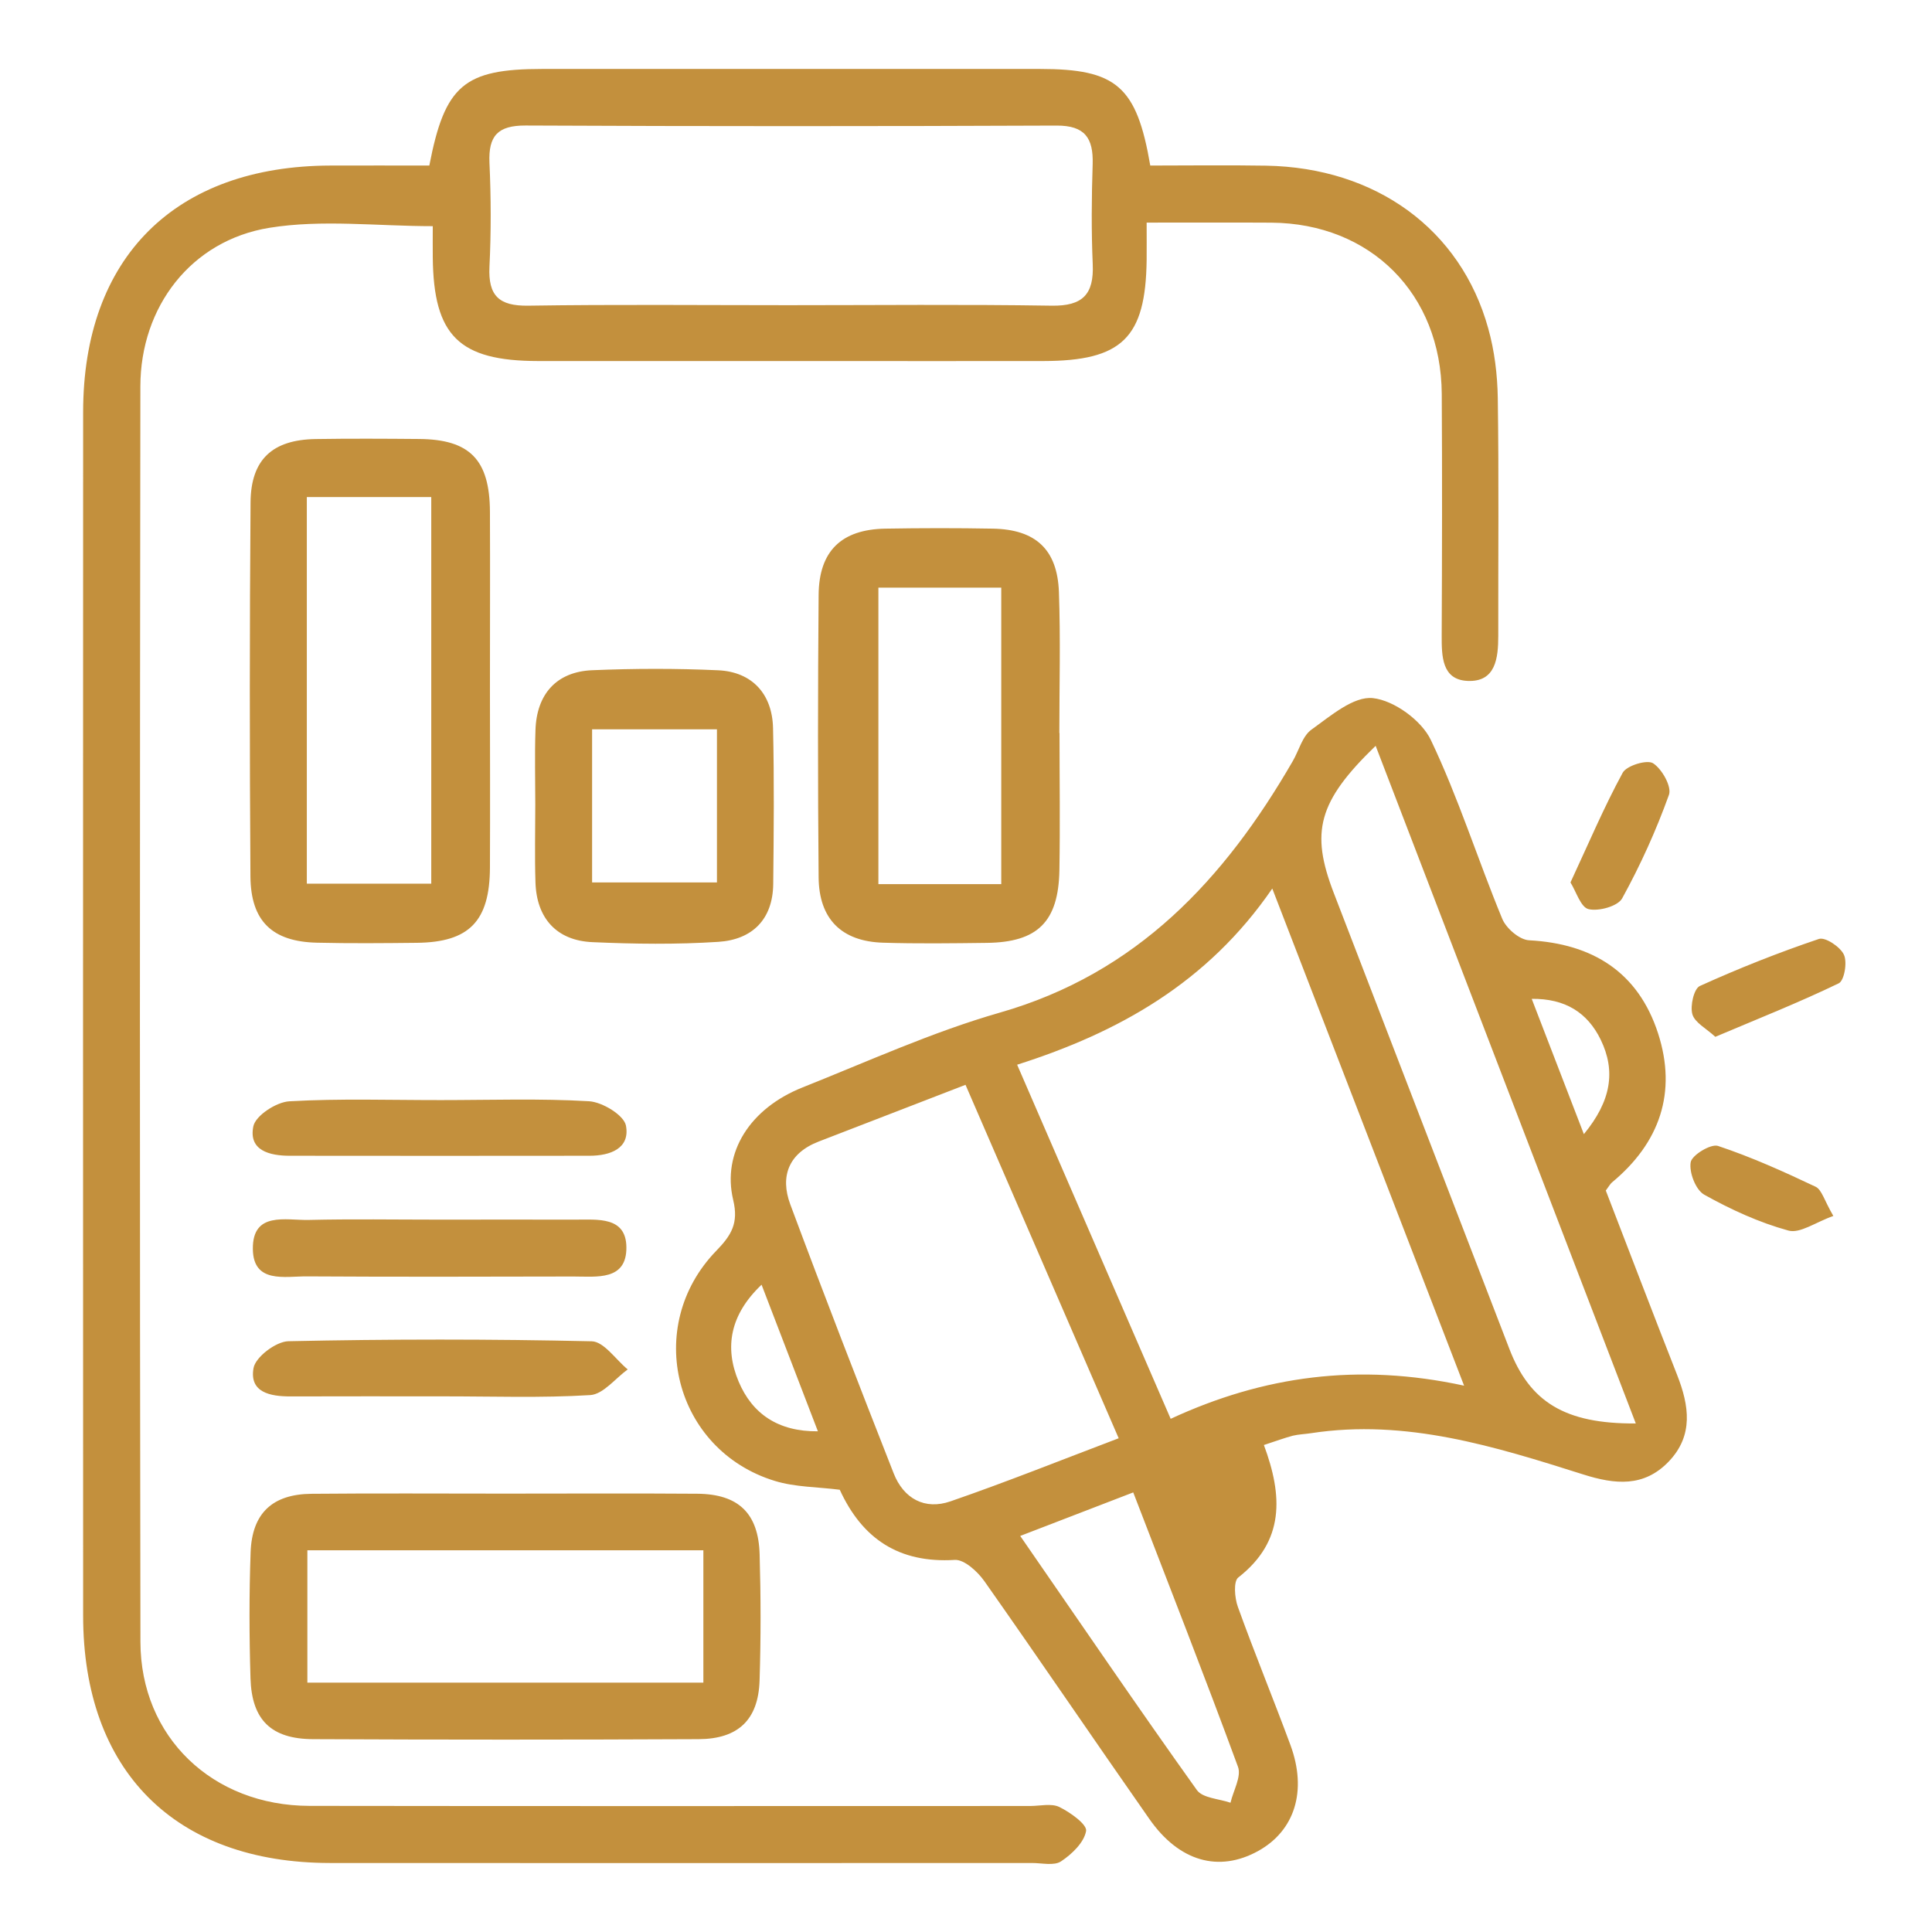 <?xml version="1.0" encoding="utf-8"?>
<!-- Generator: Adobe Illustrator 16.0.0, SVG Export Plug-In . SVG Version: 6.00 Build 0)  -->
<!DOCTYPE svg PUBLIC "-//W3C//DTD SVG 1.1//EN" "http://www.w3.org/Graphics/SVG/1.1/DTD/svg11.dtd">
<svg version="1.1" id="Layer_1" xmlns="http://www.w3.org/2000/svg" xmlns:xlink="http://www.w3.org/1999/xlink" x="0px" y="0px"
	 width="32px" height="32px" viewBox="0 0 32 32" enable-background="new 0 0 32 32" xml:space="preserve">
<path fill-rule="evenodd" clip-rule="evenodd" fill="#C3903D" d="M7.111,2.742c0.257-1.333,0.577-1.599,1.87-1.6
	c2.747-0.001,5.495-0.001,8.243,0c1.264,0,1.603,0.282,1.828,1.6c0.624,0,1.271-0.009,1.917,0.002
	c1.819,0.031,3.226,1.053,3.681,2.696c0.104,0.371,0.152,0.767,0.158,1.152c0.019,1.312,0.006,2.625,0.008,3.937
	c0,0.371-0.042,0.771-0.51,0.749c-0.425-0.02-0.428-0.41-0.427-0.754c0.006-1.333,0.009-2.666,0.001-3.999
	c-0.01-1.658-1.178-2.826-2.824-2.837c-0.654-0.004-1.31-0.001-2.064-0.001c0,0.231,0.002,0.426,0,0.621
	c-0.017,1.288-0.406,1.67-1.713,1.672c-1.23,0.002-2.461,0-3.691,0c-1.559,0-3.117,0.001-4.675,0
	C7.602,5.978,7.181,5.562,7.168,4.262c-0.002-0.163,0-0.326,0-0.516c-0.924,0-1.836-0.114-2.705,0.027
	C3.164,3.983,2.326,5.083,2.325,6.4c-0.009,6.931-0.011,13.862,0.001,20.793c0.002,1.578,1.194,2.715,2.8,2.718
	c3.978,0.006,7.956,0.002,11.935,0.002c0.164,0,0.354-0.048,0.486,0.017c0.18,0.088,0.461,0.289,0.442,0.397
	c-0.033,0.19-0.235,0.384-0.415,0.503c-0.116,0.077-0.318,0.027-0.482,0.027c-3.876,0.001-7.752,0.003-11.627,0
	c-2.568-0.002-4.088-1.528-4.088-4.098c-0.002-6.644-0.002-13.288,0-19.932c0-2.563,1.523-4.079,4.1-4.085
	C6.008,2.74,6.539,2.742,7.111,2.742z M13.053,5.055c1.455,0,2.911-0.015,4.366,0.008c0.513,0.008,0.702-0.187,0.68-0.687
	c-0.024-0.552-0.019-1.107-0.001-1.66c0.012-0.428-0.127-0.638-0.598-0.636c-2.932,0.012-5.862,0.013-8.794-0.001
	C8.244,2.077,8.088,2.25,8.107,2.696c0.026,0.573,0.028,1.149,0,1.722C8.084,4.897,8.264,5.07,8.748,5.063
	C10.183,5.041,11.617,5.055,13.053,5.055z M20.934,23.934c0.312,0.839,0.348,1.591-0.424,2.194
	c-0.082,0.063-0.061,0.337-0.008,0.484c0.277,0.769,0.589,1.526,0.872,2.292c0.28,0.76,0.071,1.419-0.536,1.755
	c-0.65,0.358-1.307,0.176-1.801-0.531c-0.916-1.309-1.813-2.632-2.732-3.938c-0.113-0.16-0.334-0.363-0.492-0.353
	c-0.92,0.056-1.529-0.345-1.904-1.162c-0.363-0.047-0.738-0.042-1.078-0.147c-1.662-0.51-2.183-2.558-0.967-3.811
	c0.248-0.256,0.373-0.455,0.28-0.842c-0.188-0.789,0.282-1.519,1.149-1.864c1.083-0.431,2.152-0.919,3.268-1.239
	c2.275-0.651,3.721-2.211,4.851-4.165c0.103-0.177,0.159-0.415,0.311-0.523c0.315-0.225,0.696-0.556,1.017-0.521
	c0.35,0.038,0.805,0.369,0.959,0.693c0.457,0.957,0.776,1.978,1.182,2.96c0.064,0.159,0.286,0.35,0.445,0.358
	c1.056,0.056,1.809,0.53,2.137,1.542c0.316,0.978,0.029,1.812-0.764,2.469c-0.029,0.025-0.049,0.063-0.102,0.134
	c0.387,1.003,0.779,2.031,1.182,3.056c0.198,0.505,0.275,0.999-0.139,1.432c-0.411,0.429-0.889,0.382-1.418,0.214
	c-1.463-0.463-2.934-0.924-4.506-0.683c-0.102,0.016-0.205,0.018-0.304,0.042C21.273,23.817,21.14,23.867,20.934,23.934z
	 M24.25,22.951c-1.082-2.805-2.105-5.46-3.177-8.234c-1.075,1.566-2.552,2.385-4.226,2.918c0.862,1.989,1.689,3.897,2.543,5.865
	C20.925,22.789,22.498,22.571,24.25,22.951z M18.529,23.822c-0.857-1.978-1.689-3.9-2.537-5.854
	c-0.844,0.326-1.639,0.633-2.433,0.94c-0.496,0.192-0.642,0.575-0.47,1.039c0.555,1.491,1.131,2.975,1.713,4.456
	c0.165,0.42,0.516,0.611,0.941,0.464C16.664,24.549,17.569,24.186,18.529,23.822z M22.785,12.353
	c-0.956,0.924-1.082,1.428-0.694,2.436c0.971,2.518,1.94,5.035,2.909,7.553c0.337,0.875,0.914,1.243,2.094,1.235
	C25.651,19.819,24.229,16.112,22.785,12.353z M16.898,25.44c1.012,1.463,1.953,2.847,2.926,4.209
	c0.096,0.134,0.367,0.144,0.557,0.21c0.046-0.2,0.184-0.434,0.124-0.595c-0.555-1.51-1.144-3.008-1.735-4.545
	C18.15,24.958,17.567,25.182,16.898,25.44z M12.614,21.279c-0.521,0.495-0.619,1.035-0.38,1.604c0.225,0.534,0.654,0.83,1.313,0.824
	C13.229,22.876,12.933,22.106,12.614,21.279z M26.234,18.785c0.45-0.547,0.533-1.041,0.278-1.566
	c-0.218-0.446-0.585-0.681-1.142-0.675C25.658,17.289,25.926,17.985,26.234,18.785z M8.115,11.424c0.001,0.982,0.004,1.964,0,2.946
	c-0.004,0.887-0.342,1.236-1.209,1.246c-0.553,0.006-1.105,0.011-1.657-0.002c-0.737-0.017-1.095-0.354-1.101-1.096
	c-0.014-2.066-0.014-4.133,0.002-6.199c0.006-0.711,0.365-1.035,1.075-1.047c0.573-0.009,1.146-0.006,1.718-0.001
	c0.84,0.007,1.168,0.344,1.172,1.207C8.119,9.46,8.115,10.442,8.115,11.424z M7.143,14.636c0-2.167,0-4.266,0-6.403
	c-0.698,0-1.361,0-2.061,0c0,2.139,0,4.254,0,6.403C5.771,14.636,6.434,14.636,7.143,14.636z M8.355,24.739
	c1.064,0,2.129-0.006,3.193,0.002c0.682,0.005,1.016,0.322,1.034,1.008c0.02,0.695,0.021,1.392-0.001,2.087
	c-0.021,0.648-0.353,0.967-1.01,0.97c-2.129,0.01-4.257,0.01-6.385,0c-0.693-0.003-1.016-0.316-1.037-1.008
	c-0.021-0.695-0.023-1.392,0.002-2.087c0.023-0.649,0.363-0.964,1.011-0.969C6.227,24.732,7.291,24.739,8.355,24.739z M11.65,25.678
	c-2.195,0-4.355,0-6.559,0c0,0.745,0,1.445,0,2.192c2.203,0,4.363,0,6.559,0C11.65,27.128,11.65,26.436,11.65,25.678z
	 M17.549,12.141c0,0.758,0.011,1.517-0.002,2.275c-0.016,0.852-0.361,1.191-1.203,1.201c-0.574,0.007-1.148,0.015-1.721-0.003
	c-0.686-0.022-1.059-0.394-1.064-1.085c-0.014-1.558-0.013-3.115,0-4.673c0.005-0.729,0.377-1.087,1.104-1.1
	c0.595-0.01,1.188-0.011,1.782,0c0.707,0.013,1.068,0.343,1.094,1.049c0.028,0.777,0.007,1.557,0.007,2.336
	C17.547,12.141,17.548,12.141,17.549,12.141z M16.584,14.644c0-1.68,0-3.288,0-4.911c-0.7,0-1.363,0-2.035,0
	c0,1.661,0,3.282,0,4.911C15.248,14.644,15.897,14.644,16.584,14.644z M8.866,13.324c0-0.41-0.011-0.819,0.003-1.229
	c0.018-0.598,0.348-0.969,0.939-0.994c0.695-0.029,1.393-0.031,2.088,0.001c0.56,0.026,0.896,0.391,0.908,0.959
	c0.02,0.859,0.012,1.719,0.003,2.579c-0.006,0.592-0.351,0.924-0.909,0.96c-0.692,0.045-1.392,0.036-2.086,0.005
	c-0.594-0.026-0.926-0.398-0.943-0.993C8.855,14.184,8.866,13.753,8.866,13.324z M9.807,14.616c0.718,0,1.396,0,2.068,0
	c0-0.881,0-1.708,0-2.536c-0.713,0-1.379,0-2.068,0C9.807,12.95,9.807,13.778,9.807,14.616z M5.115,20.206
	c-0.381,0.009-0.934-0.146-0.927,0.482c0.007,0.576,0.529,0.45,0.896,0.453c1.472,0.009,2.943,0.005,4.415,0.002
	c0.383,0,0.882,0.074,0.876-0.486c-0.005-0.512-0.479-0.455-0.845-0.456c-0.757-0.002-1.514,0-2.27,0
	C6.546,20.201,5.83,20.189,5.115,20.206z M4.793,18.241c-0.217,0.012-0.561,0.237-0.597,0.415c-0.082,0.401,0.271,0.487,0.603,0.487
	c1.654,0.002,3.31,0.002,4.965,0c0.341,0,0.674-0.119,0.604-0.498c-0.031-0.173-0.391-0.392-0.612-0.405
	c-0.814-0.048-1.634-0.019-2.45-0.019C6.467,18.222,5.627,18.193,4.793,18.241z M9.777,23.107c0.215-0.014,0.414-0.276,0.62-0.425
	c-0.198-0.163-0.394-0.461-0.596-0.466c-1.675-0.038-3.351-0.037-5.026-0.001C4.57,22.22,4.23,22.478,4.199,22.661
	c-0.071,0.402,0.277,0.469,0.613,0.468c0.838-0.003,1.676-0.001,2.514-0.001C8.144,23.127,8.963,23.157,9.777,23.107z
	 M30.455,16.287c0.092-0.044,0.145-0.348,0.086-0.474c-0.059-0.13-0.311-0.297-0.414-0.261c-0.67,0.226-1.328,0.487-1.972,0.779
	c-0.099,0.045-0.163,0.329-0.124,0.468c0.04,0.139,0.23,0.235,0.38,0.374C29.127,16.87,29.803,16.602,30.455,16.287z M26.311,15.058
	c0.168,0.04,0.484-0.047,0.557-0.178c0.302-0.549,0.563-1.125,0.775-1.715c0.049-0.135-0.115-0.428-0.263-0.523
	c-0.099-0.064-0.438,0.038-0.503,0.157c-0.309,0.568-0.563,1.167-0.865,1.817C26.106,14.766,26.182,15.028,26.311,15.058z
	 M30.072,19.656c-0.527-0.25-1.064-0.492-1.617-0.676c-0.117-0.039-0.433,0.152-0.452,0.271c-0.028,0.168,0.083,0.458,0.225,0.537
	c0.44,0.246,0.909,0.461,1.394,0.594c0.192,0.053,0.453-0.14,0.744-0.242C30.215,19.883,30.175,19.705,30.072,19.656z"/>
</svg>
